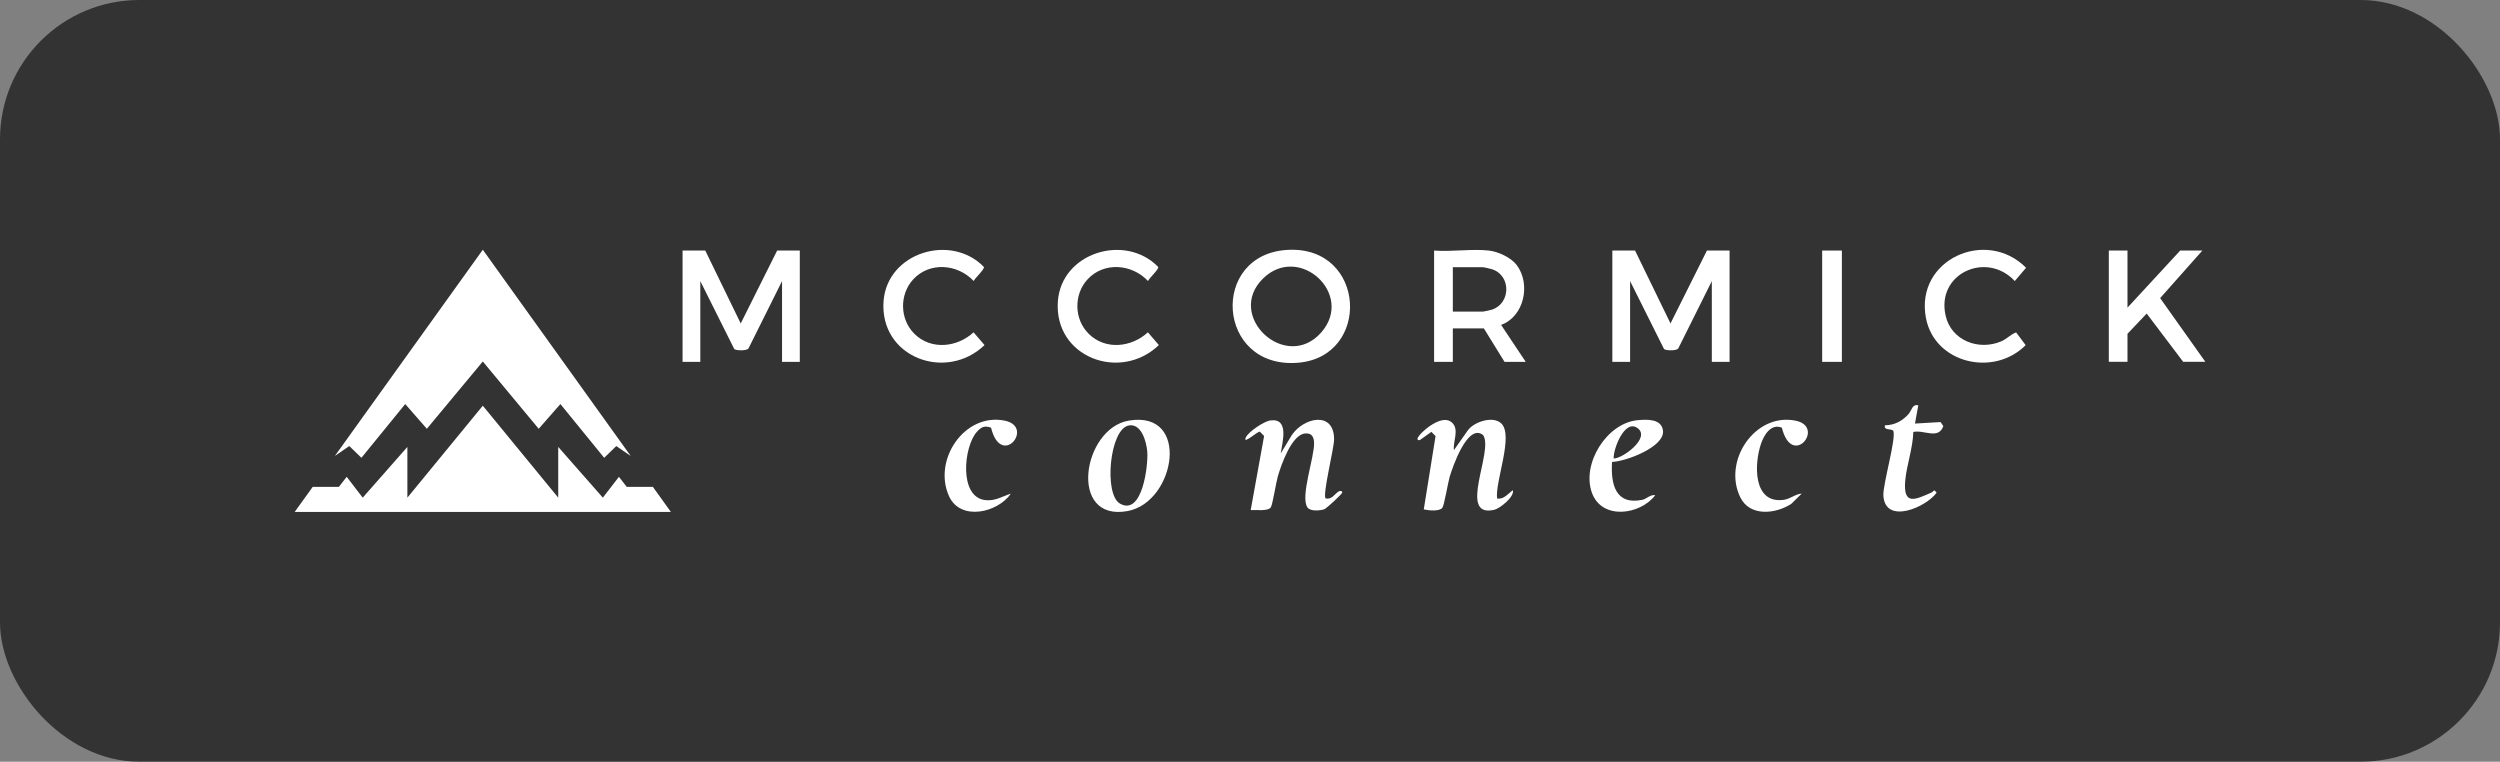 <?xml version="1.0" encoding="UTF-8"?>
<svg id="Capa_2" data-name="Capa 2" xmlns="http://www.w3.org/2000/svg" viewBox="0 0 464.68 141.58">
  <rect x="0" y="0" width="464.68" height="141.58" fill="#808080" stroke="none"/>
  <defs>
    <style>
      .cls-1 {
        fill: #fff;
      }

      .cls-2 {
        opacity: .6;
      }
    </style>
  </defs>
  <g id="Capa_1-2" data-name="Capa 1">
    <rect class="cls-2" width="464.68" height="141.58" rx="25.9" ry="25.9"/>
    <g>
      <g>
        <polygon class="cls-1" points="67.18 85.09 75.32 75.1 79.34 79.7 89.74 67.19 100.13 79.7 104.16 75.1 112.3 85.09 114.55 82.91 117.23 84.75 89.74 46.42 62.24 84.75 64.92 82.91 67.18 85.09"/>
        <polygon class="cls-1" points="121.35 90.49 116.49 90.49 115.04 88.63 112.05 92.5 103.76 83.07 103.76 92.5 89.74 75.41 75.72 92.5 75.72 83.07 67.42 92.5 64.44 88.63 62.99 90.49 58.13 90.49 54.77 95.16 89.74 95.16 124.7 95.16 121.35 90.49"/>
      </g>
      <g>
        <g>
          <path class="cls-1" d="M131.09,46.57l6.59,13.55,6.77-13.55h4.21v20.69h-3.3v-15.01l-6.24,12.52c-.36.48-2.32.4-2.64.11l-6.31-12.63v15.01h-3.3v-20.69h4.21Z"/>
          <path class="cls-1" d="M303.91,46.57l6.59,13.55,6.77-13.55h4.21v20.69h-3.3v-15.01l-6.24,12.52c-.36.48-2.32.4-2.64.11l-6.31-12.63v15.01h-3.3v-20.69h4.21Z"/>
          <path class="cls-1" d="M239.43,46.44c14.55-.71,15.48,19.93,1.77,20.99-15.14,1.18-16.43-20.28-1.77-20.99ZM234.77,51.76c-7.11,6.97,4.26,17.52,10.83,10.01,6.2-7.09-4.13-16.57-10.83-10.01Z"/>
          <path class="cls-1" d="M276.72,46.57c1.73.19,4.12,1.28,5.19,2.69,2.66,3.53,1.42,9.56-2.9,11.13l4.58,6.87h-3.94l-3.84-6.22h-5.77v6.22h-3.48v-20.69c3.22.26,7-.35,10.16,0ZM270.04,57.92h5.58c.2,0,1.38-.27,1.66-.36,3.53-1.09,3.67-6.39,0-7.53-.28-.09-1.45-.36-1.66-.36h-5.58v8.24Z"/>
          <polygon class="cls-1" points="395.44 46.57 395.44 57.18 405.24 46.57 409.36 46.57 401.51 55.41 409.91 67.25 405.79 67.25 399.01 58.28 395.44 62.04 395.44 67.25 391.97 67.25 391.97 46.57 395.44 46.57"/>
          <path class="cls-1" d="M374.74,61.78l1.77,2.37c-5.9,5.96-16.95,3.43-18.54-5.09-2.03-10.85,11.24-16.74,18.62-9.29l-2.1,2.47c-5.22-5.64-14.66-1.43-12.85,6.45,1.06,4.61,6.13,6.54,10.32,4.76,1.1-.47,1.75-1.3,2.79-1.67Z"/>
          <path class="cls-1" d="M169.97,62.06c3.11,3.05,7.93,2.52,10.99-.29l2.04,2.37c-7.17,6.88-19.53,2.27-18.77-8.15.66-9.06,12.53-12.68,18.65-6.37.12.46-1.63,2.03-1.9,2.61-2.99-3.19-8.21-3.62-11.26-.28-2.58,2.83-2.48,7.42.25,10.1Z"/>
          <path class="cls-1" d="M202.37,62.06c3.11,3.05,7.93,2.52,10.99-.29l2.04,2.37c-7.17,6.88-19.53,2.27-18.77-8.15.66-9.06,12.53-12.68,18.65-6.37.12.46-1.63,2.03-1.9,2.61-2.99-3.19-8.21-3.62-11.26-.28-2.58,2.83-2.48,7.42.25,10.1Z"/>
          <rect class="cls-1" x="338.69" y="46.57" width="3.66" height="20.69"/>
        </g>
        <g>
          <path class="cls-1" d="M270.23,83.68l2.62-3.72c1.17-1.58,4.69-2.73,6.21-1.24,2.33,2.27-1.21,10.84-.79,13.94,1.25.21,2.02-.9,2.94-1.55.29,1.3-2.48,3.42-3.47,3.65-6.93,1.6-.03-10.99-2.07-13.89-2.89-2.31-5.72,6.07-6.22,7.77-.32,1.1-1.01,5.3-1.36,5.75-.56.71-2.58.5-3.45.29l2.19-13.62-.77-.79-2.18,1.55c-1.31.03.88-1.86,1.25-2.16,1.24-.99,3.61-2.47,4.93-.93,1.12,1.3-.01,3.42.17,4.94Z"/>
          <path class="cls-1" d="M238.04,84.3l2.04-3.38c2.17-3.31,7.89-4.64,7.89.75,0,1.67-2.2,10.34-1.57,10.98,1.15.23,1.63-.78,2.32-1.24.47-.31.78-.11.77.15-.02.23-2.93,2.97-3.38,3.11-.83.26-2.56.4-3.09-.35-1.39-1.98,1.33-9.38,1.23-12.04-.04-1.13-.49-1.83-1.69-1.71-2.51.26-4.43,5.86-5.05,7.98-.34,1.17-.95,5.18-1.3,5.74-.49.79-2.87.45-3.74.51l2.49-13.76-.77-.79c-.3-.25-3.26,2.53-2.64,1.09.45-1.06,3.35-3.02,4.57-3.19,3.56-.49,2.24,4.05,1.93,6.13Z"/>
          <path class="cls-1" d="M209.8,78.18c11.55-1.97,8.72,15.16-.21,16.81-11.1,2.05-8.4-15.34.21-16.81ZM209.8,79.09c-3.56.65-4.66,12.78-1.64,14.51,4.19,2.4,5.31-7.24,5.08-9.73-.16-1.74-1.06-5.22-3.45-4.79Z"/>
          <path class="cls-1" d="M299.64,85.86c-.27,4.09.6,8.09,5.64,7.04.78-.16,1.46-1.02,2.39-.86-2.79,3.68-9.93,4.68-11.78-.45-1.95-5.42,2.79-12.98,8.52-13.49,1.67-.15,4.33-.3,4.68,1.85.5,3.09-6.91,5.83-9.45,5.91ZM299.94,85.23c1.73-.03,6.79-3.79,4.51-5.6-2.42-1.93-4.63,3.84-4.51,5.6Z"/>
          <path class="cls-1" d="M334.9,91.73l-1.95,1.92c-2.92,1.91-7.69,2.4-9.46-1.18-3.35-6.75,2.69-15.81,10.26-14.28,5.62,1.14-.65,8.96-2.55,1.31-2.01-.84-3.32,1.35-3.87,2.96-1.3,3.77-1.53,11.26,4.25,10.44,1.18-.17,2.16-1.08,3.32-1.16Z"/>
          <path class="cls-1" d="M187.91,91.73c-2.43,3.57-9.37,5.18-11.5.52-3.08-6.72,2.85-15.59,10.35-14.06,5.62,1.15-.66,8.95-2.55,1.31-1.22-.46-1.87-.1-2.65.78-2.45,2.76-3.37,12.14,1.59,12.68,1.83.2,3.14-.69,4.76-1.21Z"/>
          <path class="cls-1" d="M356.56,75.33l-.62,3.4,4.76-.28.51.75c-.91,2.57-3.56.65-5.58,1.09-.07,3.03-1.27,6.21-1.51,9.16-.37,4.61,1.93,3.39,4.89,2.1.44-.19.36-.76.95.03-1.97,2.74-9.53,5.97-9.89.58-.14-2.14,2.53-11.02,1.8-12.14-.53-.38-1.75,0-1.51-.97,1.76-.02,3.16-.76,4.33-2.02.68-.73.7-1.97,1.86-1.69Z"/>
        </g>
      </g>
    </g>
  </g>
</svg>